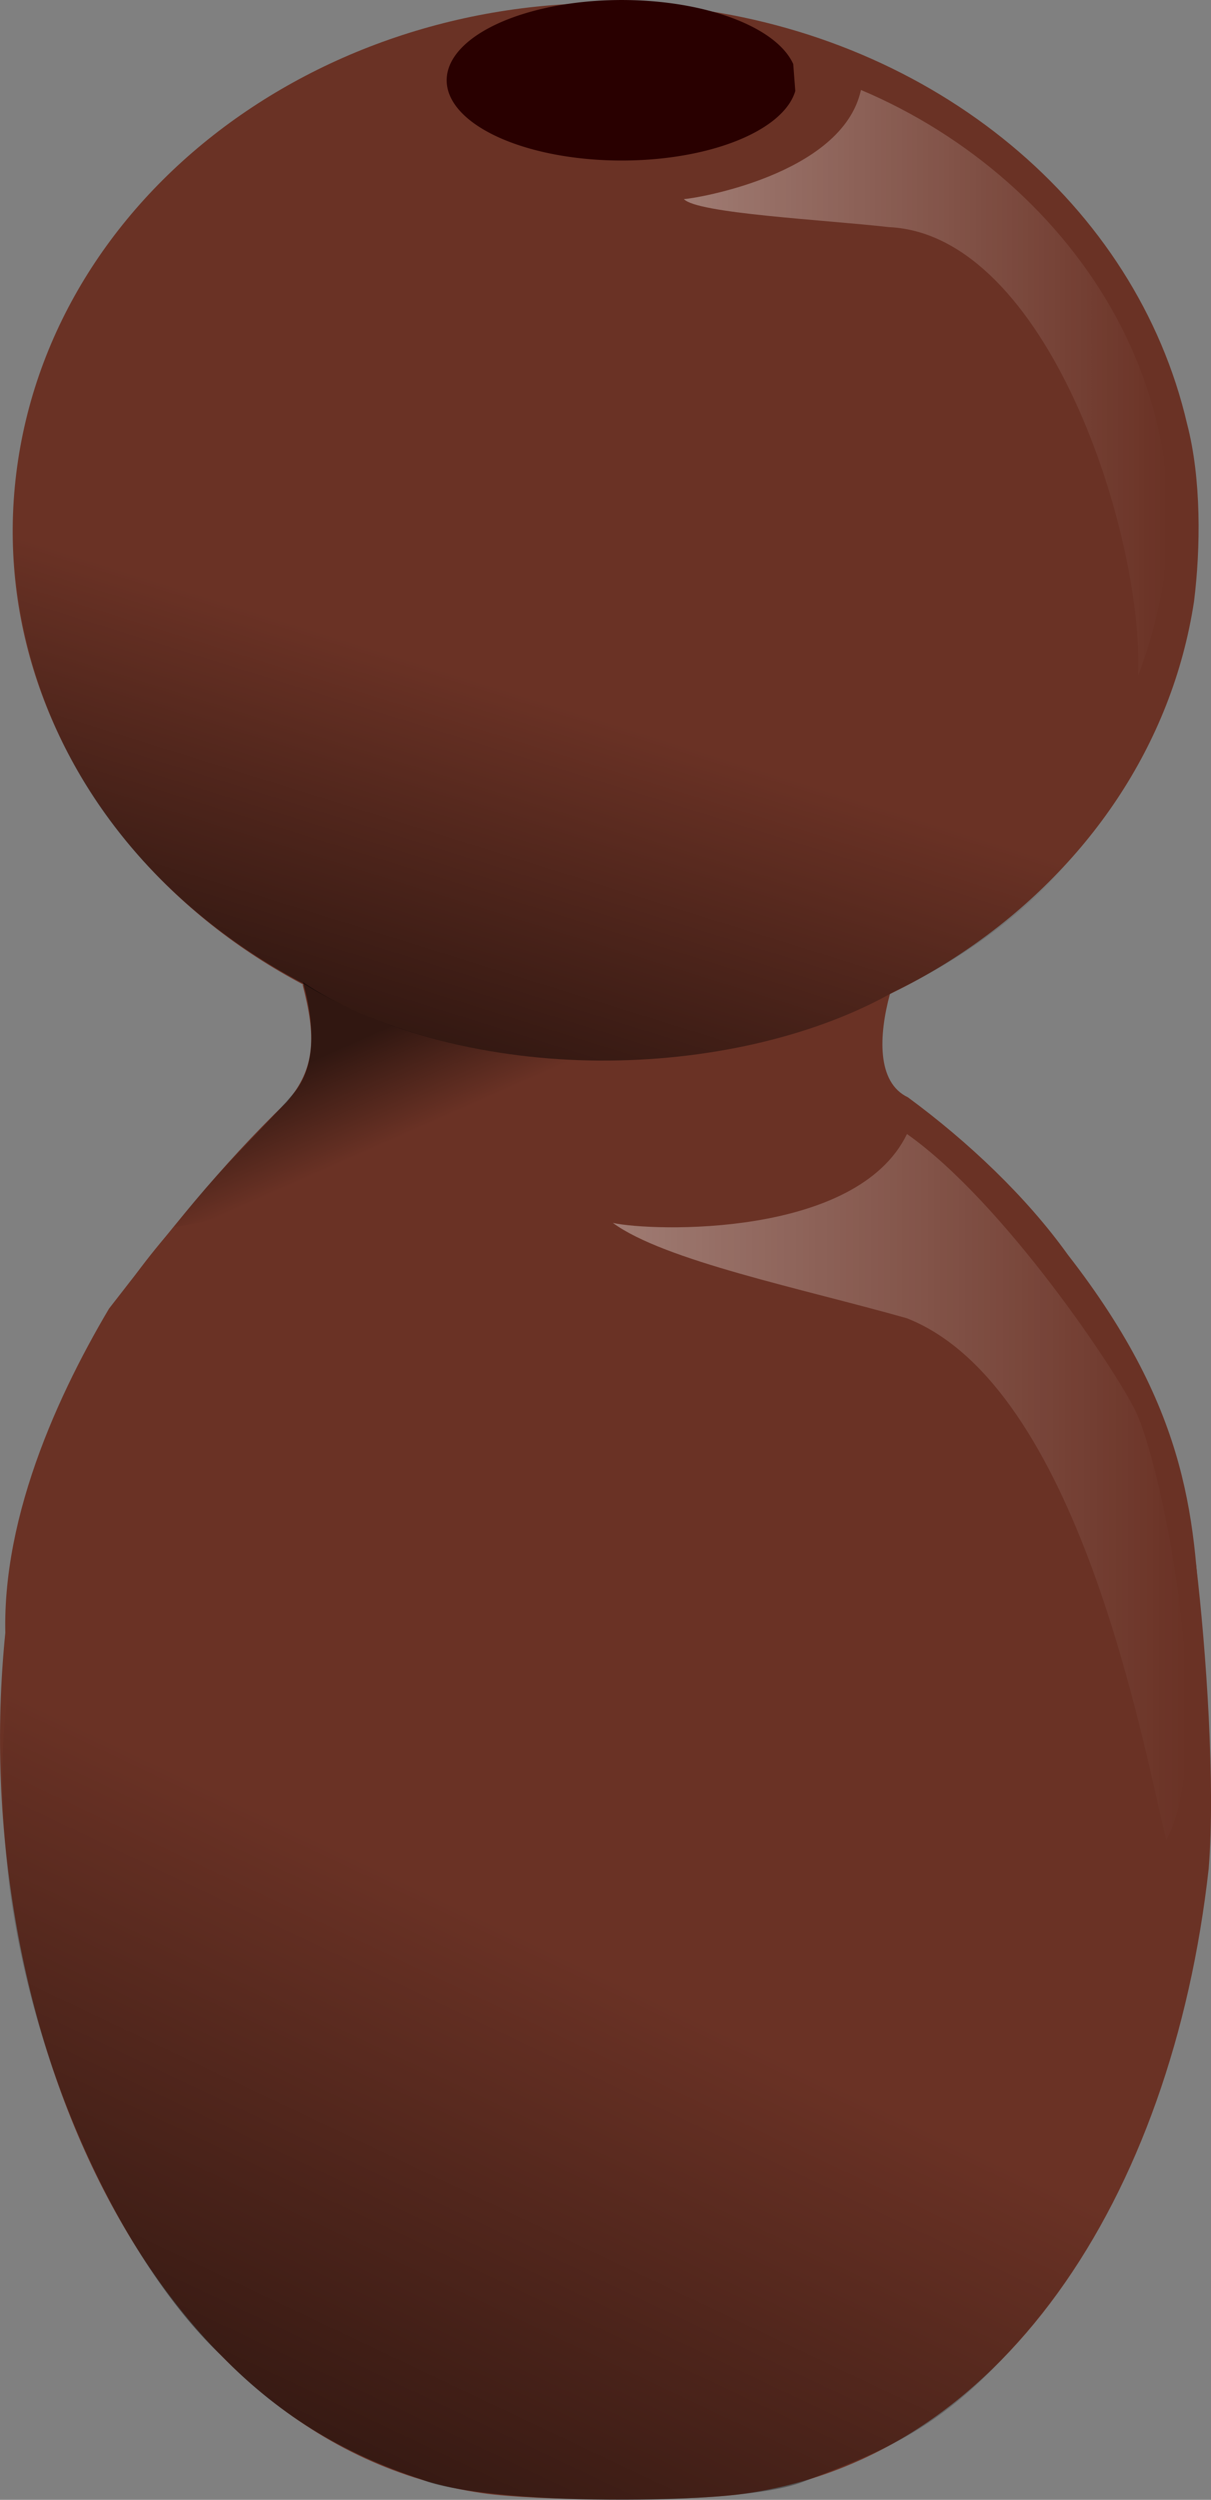 <svg xmlns="http://www.w3.org/2000/svg" xmlns:xlink="http://www.w3.org/1999/xlink" viewBox="0 0 183.67 379.07"><rect x="0" y="0" width="183.67" height="379.07" fill="#808080" stroke="none"/><defs><linearGradient id="b"><stop offset="0" stop-color="#fff" stop-opacity=".36"/><stop offset="1" stop-color="#fff" stop-opacity="0"/></linearGradient><linearGradient id="a"><stop offset="0" stop-opacity=".541"/><stop offset="1" stop-opacity="0"/></linearGradient><linearGradient id="d" y2="125.51" xlink:href="#a" gradientUnits="userSpaceOnUse" x2="102.52" gradientTransform="translate(-19.671 -19.363)" y1="180.19" x1="85.454"/><linearGradient id="e" y2="315.1" xlink:href="#a" gradientUnits="userSpaceOnUse" x2="104.5" gradientTransform="translate(-19.671 -19.363)" y1="398.43" x1="64.903"/><linearGradient id="c" y2="189.77" xlink:href="#a" gradientUnits="userSpaceOnUse" x2="85.008" gradientTransform="translate(-19.671 -19.363)" y1="174.95" x1="78.447"/><linearGradient id="f" y2="58.032" xlink:href="#b" gradientUnits="userSpaceOnUse" x2="177.16" y1="58.032" x1="103.72"/><linearGradient id="g" y2="225.48" xlink:href="#b" gradientUnits="userSpaceOnUse" x2="180.1" y1="225.48" x1="92.949"/></defs><path d="M183.319 283.353c-5.582 50.069-31.676 89.948-71.462 94.92-8.401 1.051-30.236 1.005-38.634-.207C22.898 370.808-5.784 306.63.986 245.9c6.77-60.729 53.549-95.538 103.73-87.344 38.566 6.297 68.829 32.733 76.709 78.852 1.507 12.69 2.935 33.321 1.894 45.943zm-2.22-192.18c-6.645 43.79-51.957 74.5-101.21 68.591C30.638 153.856-3.9 113.57 2.744 69.78 9.39 25.989 54.701-4.72 103.955 1.189c37.85 4.54 68.352 29.83 76.087 63.085 2.189 8.378 2.05 18.915 1.057 26.899z" fill="#6a3225"/><path d="M45.893 149.32c1.997 7.653 2.074 12.639-2.443 17.829-10.086 9.745-18 19.791-26.914 31.288-8.426 14.224-17.614 34.69-15.412 53.853l181.03-3.05c-.855-18.153-1.428-34.858-20.203-58.982-6.252-8.739-15.076-17.113-24.248-23.862-4.76-2.264-4.423-9.418-2.726-15.675l-89.08-1.405z" fill="#6a3225"/><path d="M44.938 165.28c-3.031 3.924-13.189 13.371-18.526 20.811l64.577-11.56c1.955-3.92 6.62.224 6.562-13.97-22.622 1.674-42.487-5.34-51.602-11.633 2.262 8.154 1.284 13.221-1.012 16.356z" fill="url(#c)"/><path d="M120.619 13.8a26.556 12.171 0 11-.312-4.092" fill="#290000"/><path d="M45.917 149.1c26.991 16.562 66.926 14.287 89.737 1.245 41.626-20.031 44.87-56.686 45.878-70.87-47.6 12.232-133.43 19.762-179.59.068.23 35.347 22.287 58.197 43.967 69.557z" fill="url(#d)"/><path d="M1.453 286.39c-14.545-124.95 120.47-1.22 181.49.41-3.588 20.701-9.7 48.135-29.96 69.872-11.028 12.134-19.886 15.32-31.28 19.702-9.996 3.844-48.535 3.468-57.787-.406-12.353-4.04-22.107-10.24-30.263-18.69-13.893-13.04-28.135-41.02-32.194-70.89z" fill="url(#e)"/><path d="M130.58 13.641c32.242 13.6 57.154 49.055 42.046 88.783.824-21.403-13.775-66.85-37.789-67.983-9.994-1.128-29.121-2.074-31.115-4.254 1.422-.026 24.041-3.625 26.858-16.546z" fill="url(#f)"/><path d="M137.56 171.96c14.77 10.438 31.935 36.196 34.739 42.168 4.263 9.06 12.305 50.84 4.583 64.875-3.484-14.176-13.23-68.822-39.342-79.106-15.972-4.526-36.75-8.723-44.59-14.456 5.906 1.302 36.97 2.312 44.61-13.481z" fill="url(#g)"/></svg>